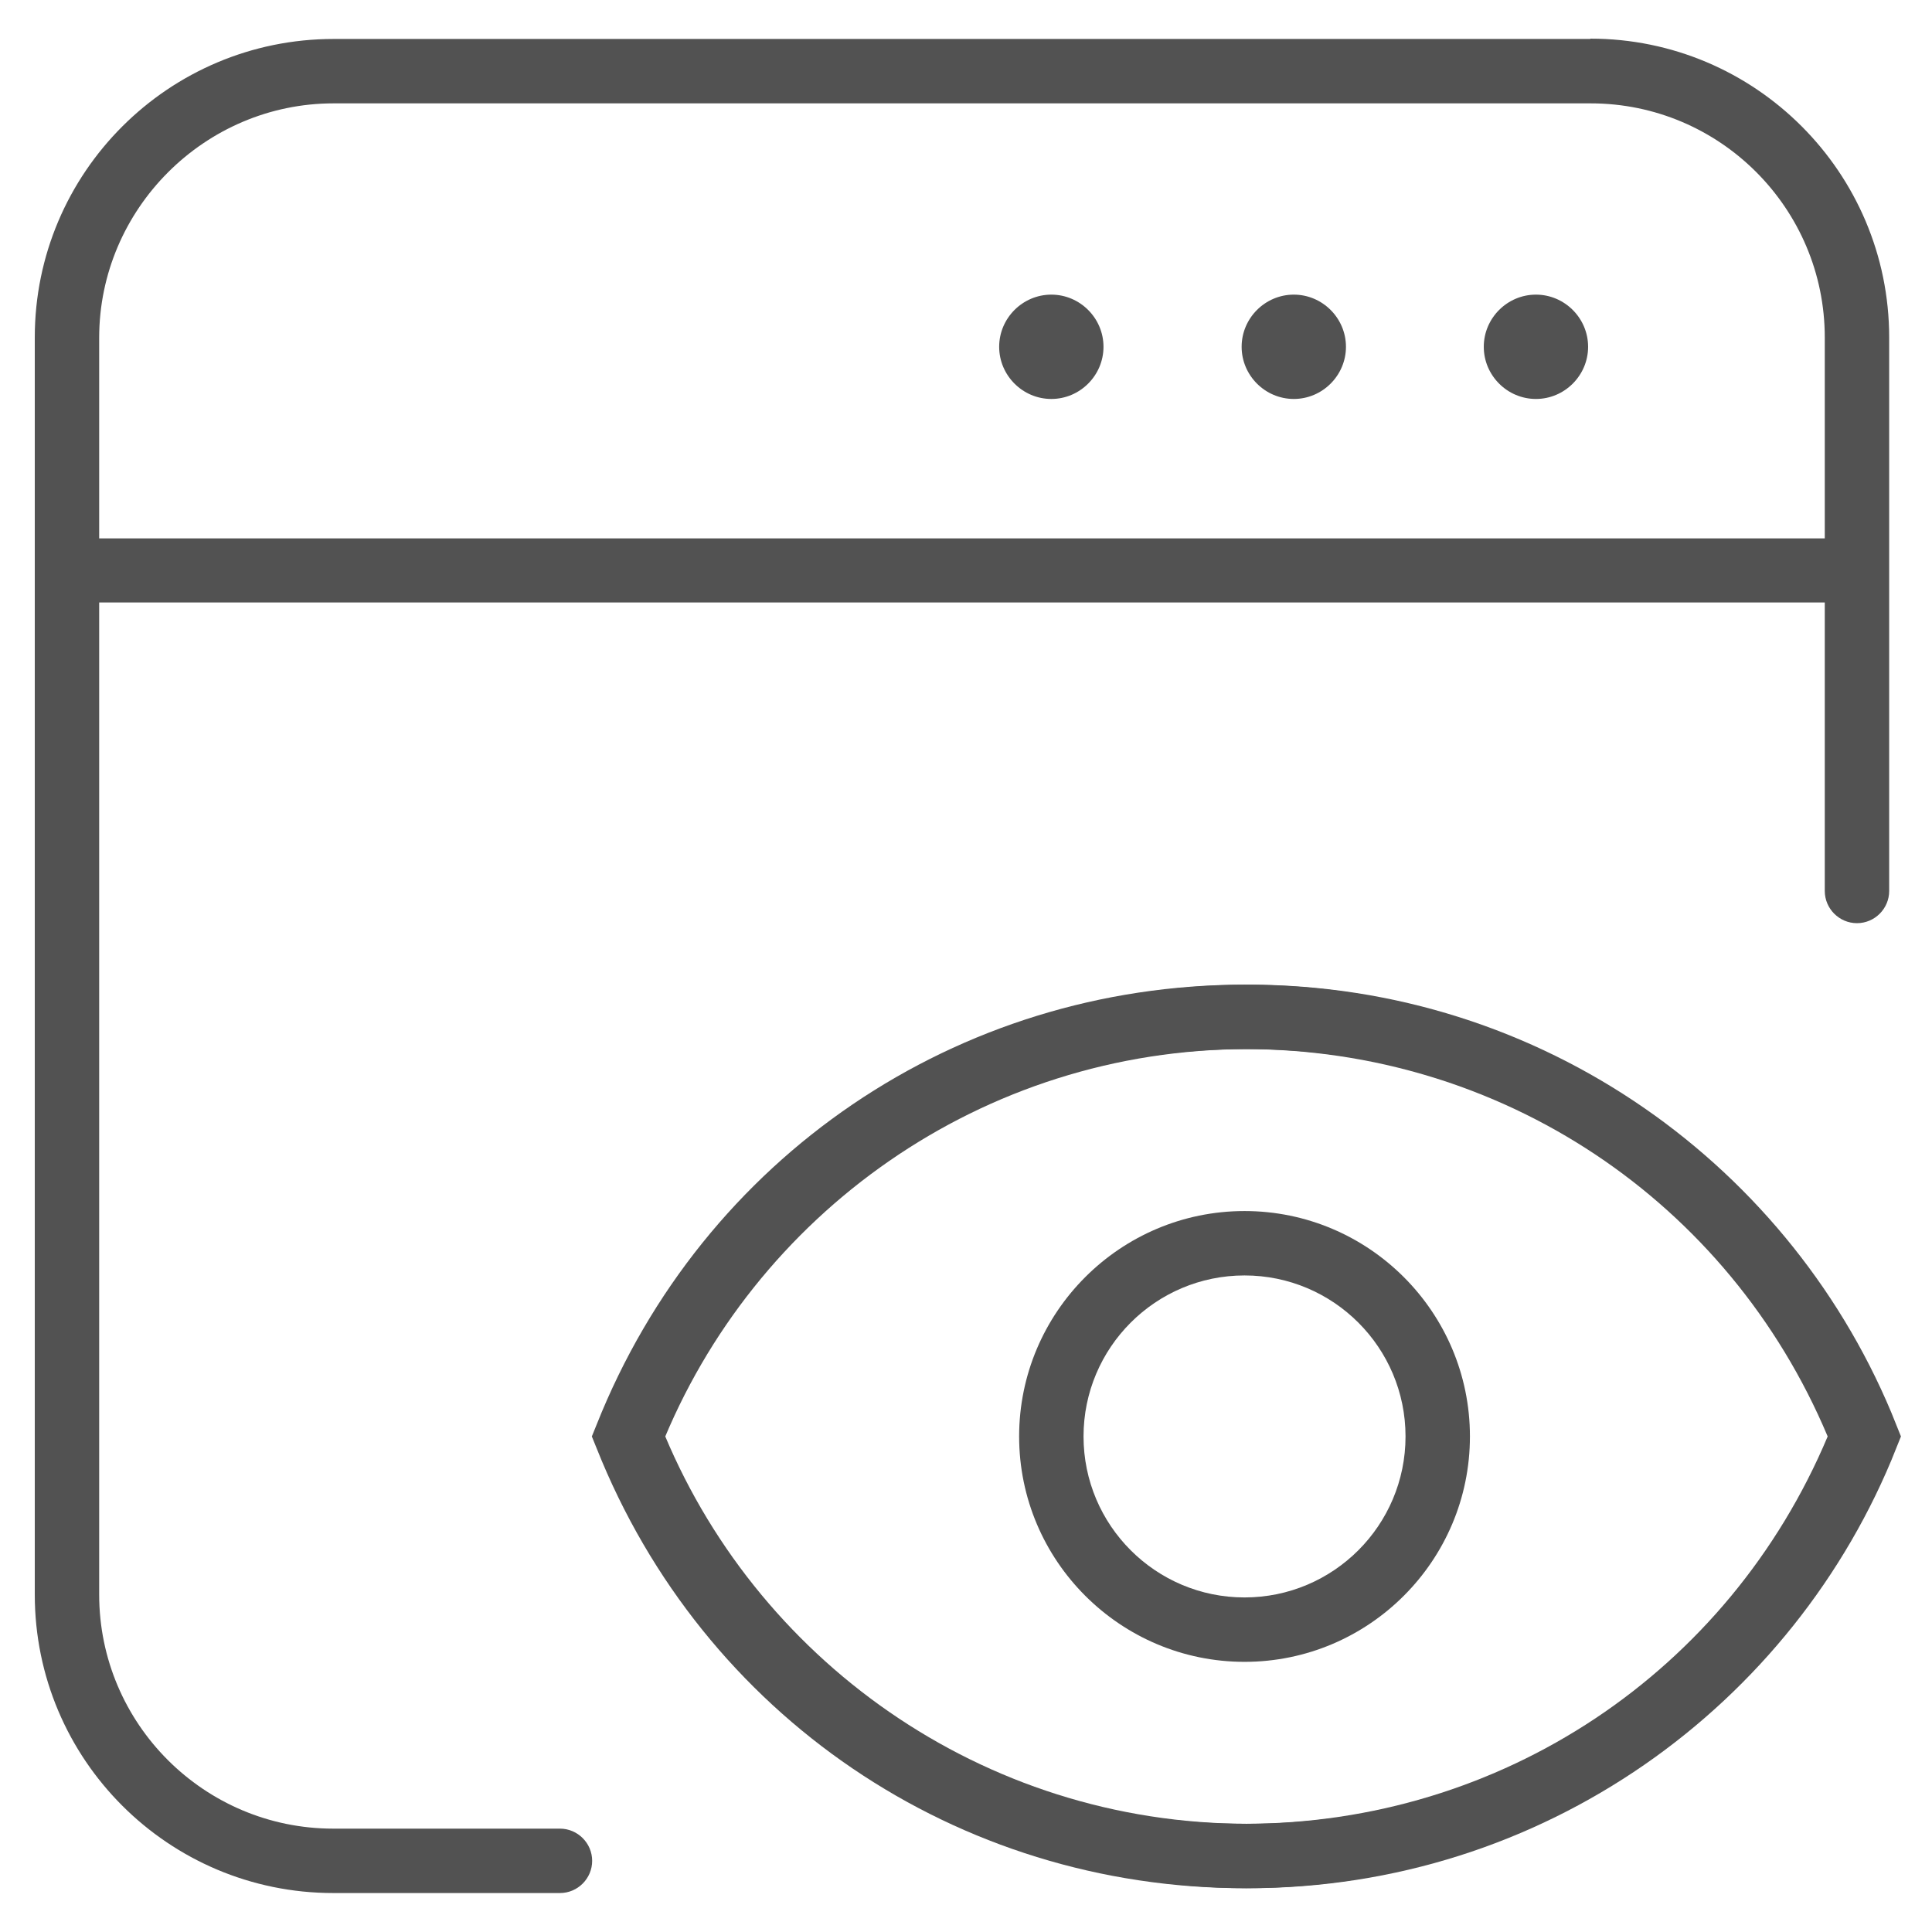 <?xml version="1.0" encoding="UTF-8"?>
<svg id="Capa_1" data-name="Capa 1" xmlns="http://www.w3.org/2000/svg" viewBox="0 0 60 60">
  <defs>
    <style>
      .cls-1 {
        fill: none;
        stroke: #525252;
        stroke-miterlimit: 10;
        stroke-width: 2px;
      }

      .cls-2 {
        fill: #525252;
        stroke-width: 0px;
      }
    </style>
  </defs>
  <path class="cls-1" d="m57.96,44.61c-3.03,7.63-10.48,13.03-19.19,13.03s-16.16-5.4-19.19-13.03c3.03-7.63,10.48-13.03,19.19-13.03s16.16,5.4,19.19,13.03Z"/>
  <g>
    <path class="cls-2" d="m49.39,1.21H10.36C5.24,1.21,1.08,5.36,1.08,10.48v39.04c0,5.12,4.15,9.27,9.27,9.27h7.04c.55,0,1-.45,1-1s-.45-1-1-1h-7.04c-4.01,0-7.27-3.26-7.27-7.27v-30.81h53.59v8.96c0,.55.45,1,1,1s1-.45,1-1V10.48c0-5.12-4.16-9.28-9.28-9.28ZM3.08,16.72v-6.23c0-4,3.28-7.28,7.28-7.28h39.04c4.01,0,7.27,3.26,7.27,7.27v6.24H3.08Z"/>
    <path class="cls-2" d="m32.65,9.15c-.89,0-1.62.73-1.62,1.62s.73,1.62,1.62,1.62,1.62-.73,1.62-1.62-.73-1.62-1.62-1.62h0Z"/>
    <path class="cls-2" d="m40.18,9.15c-.89,0-1.62.73-1.62,1.62s.73,1.62,1.62,1.62,1.62-.73,1.62-1.62-.73-1.62-1.62-1.62h0Z"/>
    <path class="cls-2" d="m47.7,9.15c-.89,0-1.62.73-1.62,1.62s.73,1.62,1.62,1.62,1.62-.73,1.62-1.62-.73-1.62-1.62-1.62h0Z"/>
    <path class="cls-2" d="m38.65,51.61c-3.86,0-7-3.14-7-7s3.14-7,7-7,7,3.14,7,7-3.14,7-7,7Zm0-12c-2.76,0-5,2.24-5,5s2.24,5,5,5,5-2.24,5-5-2.24-5-5-5Z"/>
    <path class="cls-2" d="m38.65,58.64c-8.93,0-16.82-5.36-20.12-13.66l-.15-.37.15-.37c3.3-8.3,11.19-13.66,20.12-13.66s16.82,5.36,20.12,13.66l.15.37-.15.37c-3.29,8.3-11.19,13.66-20.12,13.66Zm-18.11-14.03c3.08,7.32,10.14,12.03,18.11,12.03s15.03-4.71,18.11-12.03c-3.08-7.32-10.14-12.03-18.11-12.03s-15.03,4.71-18.11,12.03Z"/>
  </g>
</svg>